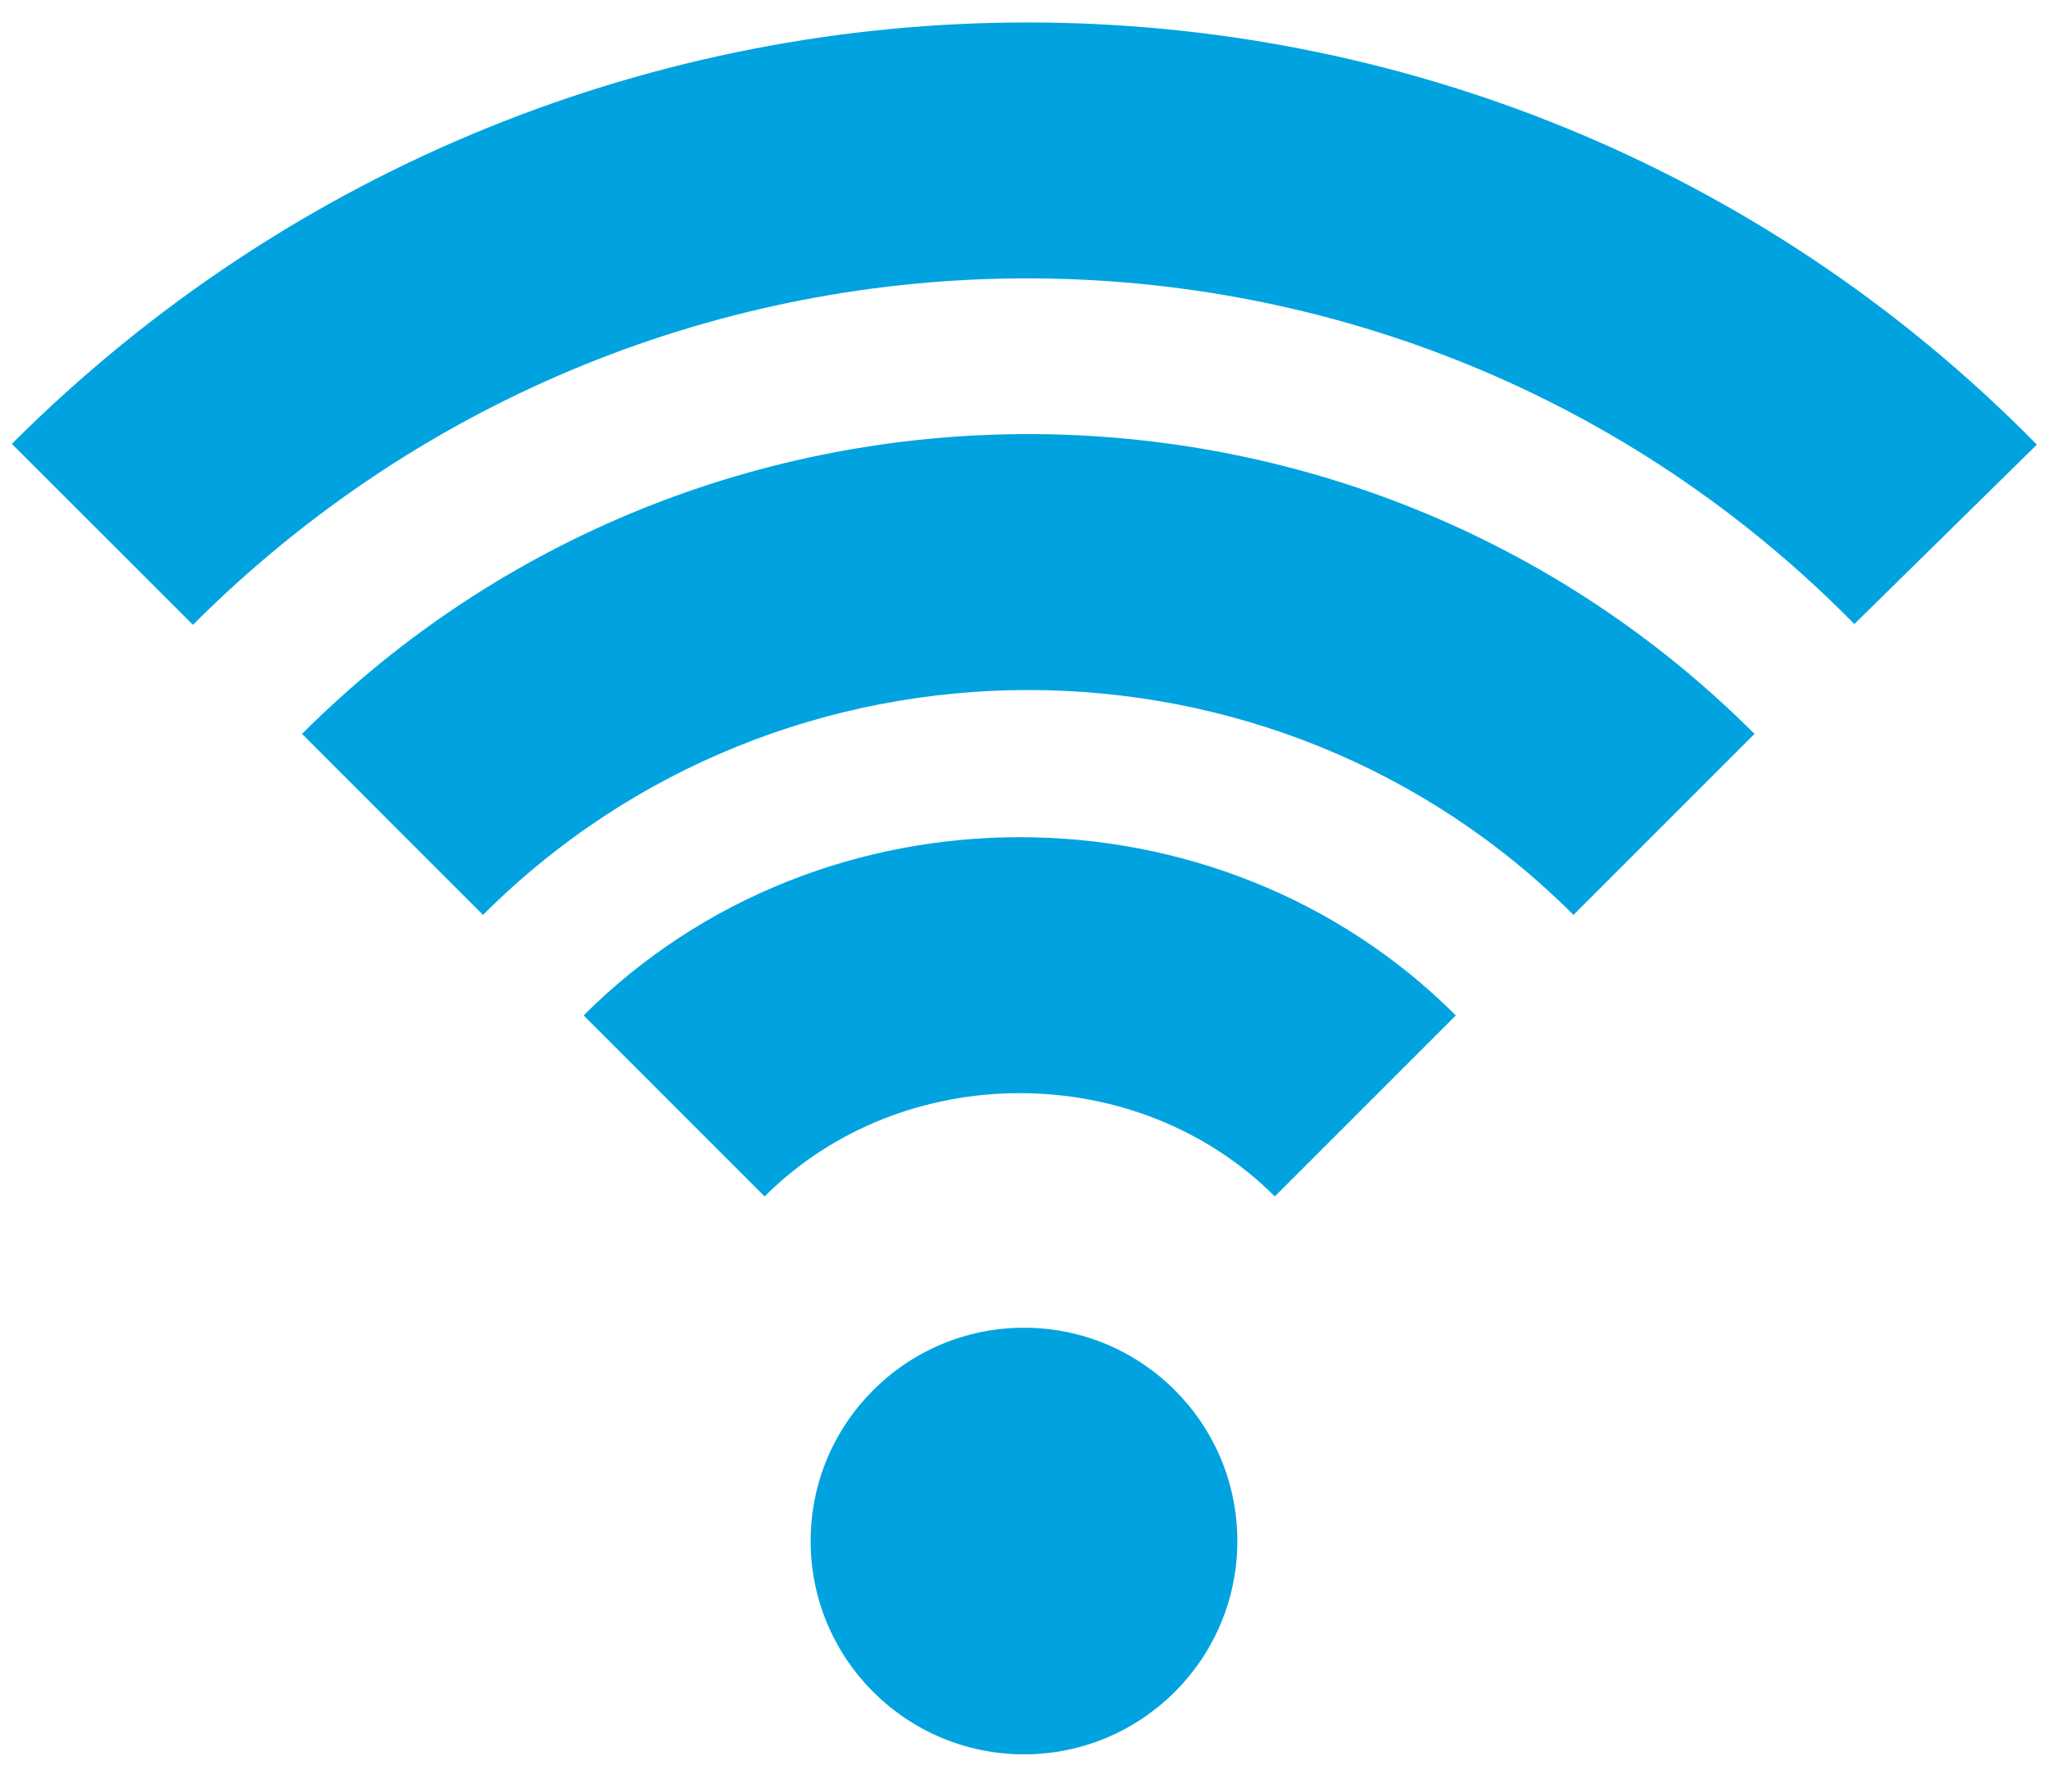 <svg width="40" height="35" viewBox="0 0 40 35" fill="none" xmlns="http://www.w3.org/2000/svg">
<path fill-rule="evenodd" clip-rule="evenodd" d="M3.768 12.206C12.8 3.174 27.372 3.196 36.218 12.191L39.783 8.686C28.962 -2.319 11.2 -2.297 0.232 8.671L3.768 12.206ZM30.732 17.873C24.875 12.016 15.291 12.016 9.434 17.873L5.899 14.337C13.709 6.528 26.458 6.528 34.268 14.337L30.732 17.873ZM14.934 23.373C17.625 20.683 22.209 20.683 24.899 23.373L28.434 19.837C23.791 15.194 16.042 15.194 11.399 19.837L14.934 23.373ZM24.167 30.105C24.167 32.406 22.301 34.272 20 34.272C17.699 34.272 15.833 32.406 15.833 30.105C15.833 27.804 17.699 25.938 20 25.938C22.301 25.938 24.167 27.804 24.167 30.105Z" fill="#00A3E0"/>
</svg>
